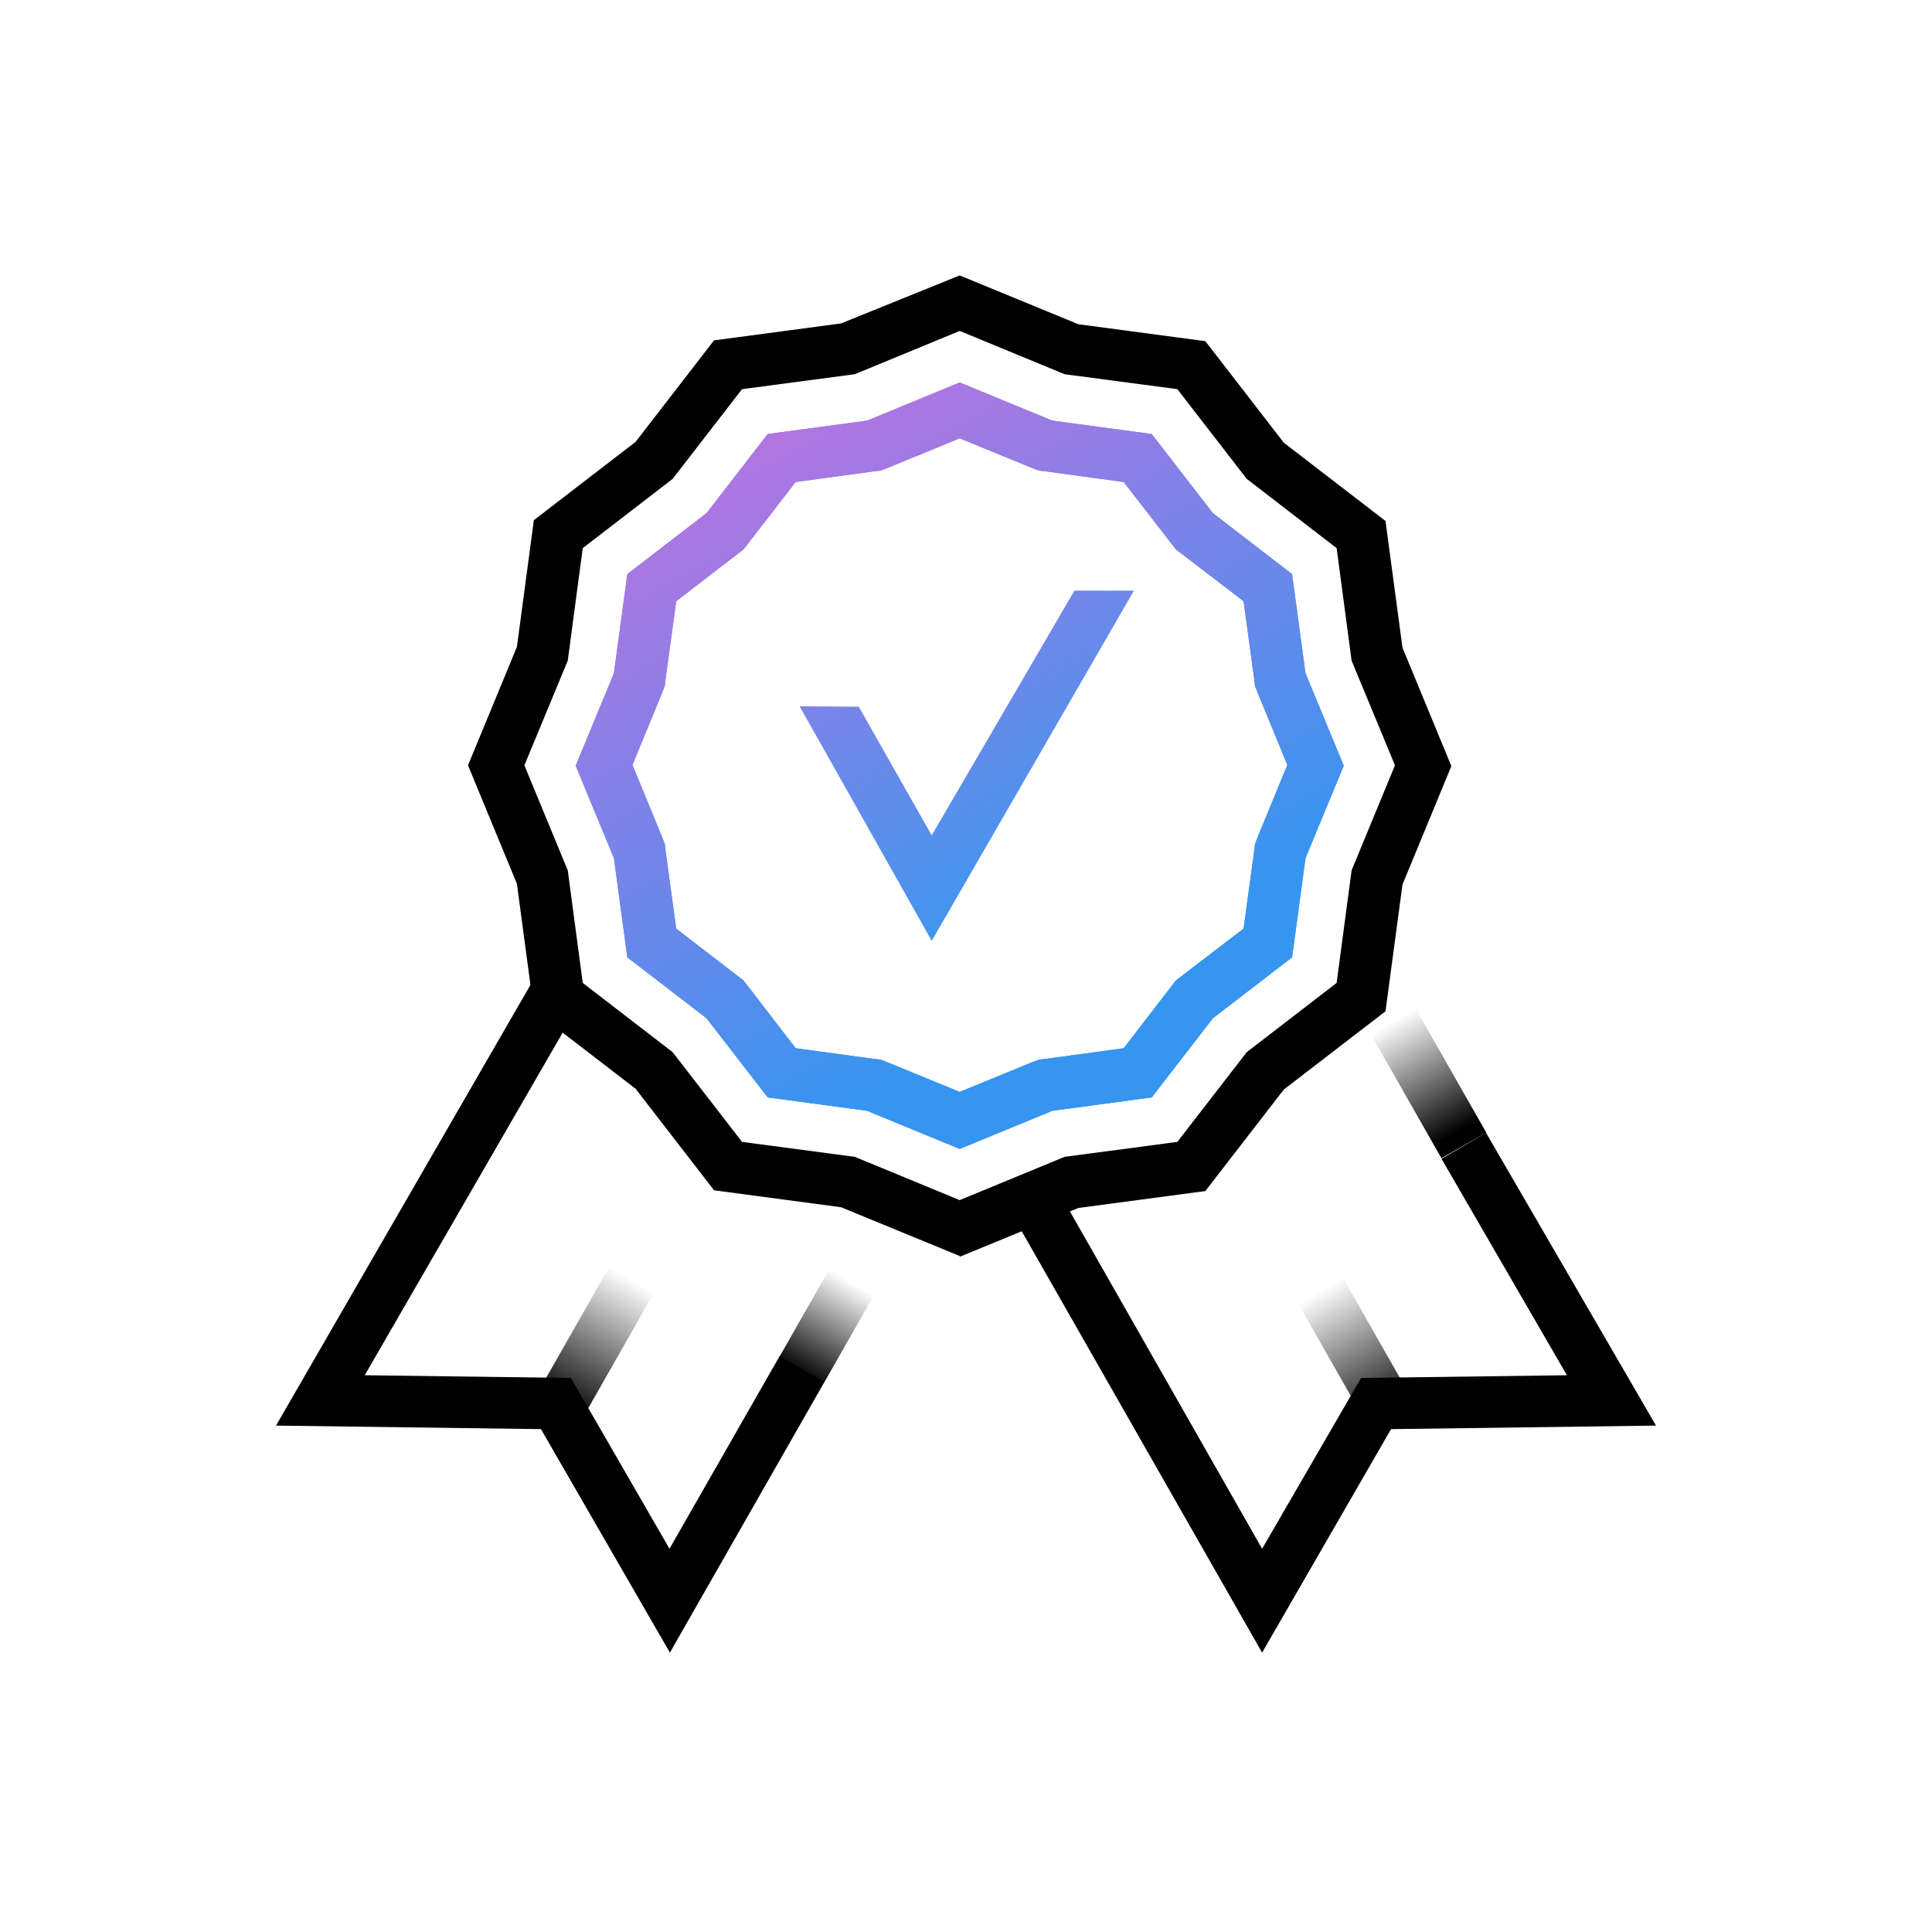 <svg width="87" height="87" viewBox="0 0 87 87" fill="none" xmlns="http://www.w3.org/2000/svg">
<g clip-path="url(#clip0_4503_1569)">
<path d="M43.216 19.739L46.501 21.085L46.785 21.192L47.087 21.227L50.602 21.706L52.769 24.505L52.946 24.735L53.177 24.913L56 27.074L56.479 30.583L56.515 30.884L56.621 31.168L57.971 34.446L56.621 37.724L56.515 38.007L56.479 38.308L56 41.816L53.177 43.978L52.946 44.155L52.769 44.386L50.602 47.203L47.087 47.681L46.785 47.717L46.501 47.823L43.216 49.17L39.932 47.823L39.648 47.717L39.346 47.681L35.83 47.203L33.664 44.386L33.486 44.155L33.256 43.978L30.45 41.816L29.971 38.308L29.936 38.007L29.829 37.724L28.48 34.446L29.829 31.168L29.936 30.884L29.971 30.583L30.45 27.074L33.256 24.913L33.486 24.735L33.664 24.505L35.83 21.706L39.346 21.227L39.648 21.192L39.932 21.085L43.216 19.739ZM43.216 17.223L39.044 18.941L34.57 19.544L31.817 23.105L28.249 25.852L27.645 30.317L25.923 34.481L27.645 38.645L28.249 43.11L31.817 45.856L34.57 49.418L39.044 50.02L43.216 51.739L47.389 50.02L51.863 49.418L54.615 45.856L58.184 43.11L58.788 38.645L60.51 34.481L58.788 30.317L58.184 25.852L54.615 23.105L51.863 19.544L47.389 18.941L43.216 17.223Z" fill="url(#paint0_linear_4503_1569)"/>
<path d="M43.216 19.739L46.501 21.085L46.785 21.192L47.087 21.227L50.602 21.706L52.769 24.505L52.946 24.735L53.177 24.913L56 27.074L56.479 30.583L56.515 30.884L56.621 31.168L57.971 34.446L56.621 37.724L56.515 38.007L56.479 38.308L56 41.816L53.177 43.978L52.946 44.155L52.769 44.386L50.602 47.203L47.087 47.681L46.785 47.717L46.501 47.823L43.216 49.17L39.932 47.823L39.648 47.717L39.346 47.681L35.83 47.203L33.664 44.386L33.486 44.155L33.256 43.978L30.45 41.816L29.971 38.308L29.936 38.007L29.829 37.724L28.48 34.446L29.829 31.168L29.936 30.884L29.971 30.583L30.45 27.074L33.256 24.913L33.486 24.735L33.664 24.505L35.83 21.706L39.346 21.227L39.648 21.192L39.932 21.085L43.216 19.739ZM43.216 17.223L39.044 18.941L34.57 19.544L31.817 23.105L28.249 25.852L27.645 30.317L25.923 34.481L27.645 38.645L28.249 43.11L31.817 45.856L34.57 49.418L39.044 50.02L43.216 51.739L47.389 50.02L51.863 49.418L54.615 45.856L58.184 43.11L58.788 38.645L60.51 34.481L58.788 30.317L58.184 25.852L54.615 23.105L51.863 19.544L47.389 18.941L43.216 17.223Z" fill="url(#paint1_linear_4503_1569)"/>
<path d="M43.216 56.559L37.871 54.362L32.154 53.6L28.621 49.028L24.04 45.502L23.277 39.797L21.075 34.463L23.277 29.13L24.04 23.424L28.621 19.898L32.154 15.327L37.871 14.565L43.216 12.403L48.56 14.601L54.277 15.362L57.81 19.934L62.391 23.46L63.155 29.165L65.356 34.499L63.155 39.832L62.391 45.538L57.81 49.064L54.277 53.635L48.56 54.397L43.216 56.594V56.559ZM33.415 51.42L38.493 52.094L43.216 54.043L47.939 52.094L53.017 51.42L56.142 47.38L60.19 44.262L60.864 39.194L62.817 34.463L60.864 29.75L60.19 24.683L56.142 21.564L53.017 17.524L47.939 16.851L43.216 14.902L38.493 16.851L33.415 17.524L30.29 21.564L26.242 24.683L25.567 29.75L23.614 34.463L25.567 39.194L26.242 44.262L30.29 47.38L33.415 51.42Z" fill="black"/>
<path d="M41.956 42.366L36.008 31.806L38.671 31.823L41.956 37.617L48.383 26.596H51.064L41.956 42.366Z" fill="url(#paint2_linear_4503_1569)"/>
<path d="M35.093 61.109L38.916 54.392L40.939 55.538L37.115 62.255L35.093 61.109Z" fill="url(#paint3_linear_4503_1569)"/>
<path d="M24.258 62.634L29.608 53.236L31.63 54.383L26.28 63.781L24.258 62.634Z" fill="url(#paint4_linear_4503_1569)"/>
<path d="M56.029 54.432L58.052 53.285L63.401 62.683L61.379 63.83L56.029 54.432Z" fill="url(#paint5_linear_4503_1569)"/>
<path d="M30.166 74.42L24.36 64.355L12.429 64.196L23.97 44.209L25.834 45.644L16.424 61.928L25.709 62.052L30.148 69.742L35.102 61.077L37.126 62.229L30.166 74.42Z" fill="black"/>
<path d="M60.295 44.05L62.317 42.903L66.93 51.007L64.908 52.154L60.295 44.05Z" fill="url(#paint6_linear_4503_1569)"/>
<path d="M56.834 74.419L45.826 55.123L47.85 53.972L56.834 69.742L61.291 62.052L70.559 61.928L64.913 52.182L66.919 51.013L74.572 64.196L62.64 64.355L56.834 74.419Z" fill="black"/>
</g>
<defs>
<linearGradient id="paint0_linear_4503_1569" x1="35.024" y1="19.572" x2="48.67" y2="44.508" gradientUnits="userSpaceOnUse">
<stop stop-color="#B175E1"/>
<stop offset="1" stop-color="#3595F0"/>
</linearGradient>
<linearGradient id="paint1_linear_4503_1569" x1="35.024" y1="19.572" x2="48.67" y2="44.508" gradientUnits="userSpaceOnUse">
<stop stop-color="#B175E1"/>
<stop offset="1" stop-color="#3595F0"/>
</linearGradient>
<linearGradient id="paint2_linear_4503_1569" x1="37.29" y1="18.55" x2="50.335" y2="41.182" gradientUnits="userSpaceOnUse">
<stop stop-color="#B175E1"/>
<stop offset="1" stop-color="#319AF0"/>
</linearGradient>
<linearGradient id="paint3_linear_4503_1569" x1="35.163" y1="63.253" x2="39.137" y2="56.356" gradientUnits="userSpaceOnUse">
<stop offset="0.2"/>
<stop offset="0.8" stop-opacity="0"/>
</linearGradient>
<linearGradient id="paint4_linear_4503_1569" x1="24.003" y1="65.346" x2="29.603" y2="55.697" gradientUnits="userSpaceOnUse">
<stop offset="0.2"/>
<stop offset="0.8" stop-opacity="0"/>
</linearGradient>
<linearGradient id="paint5_linear_4503_1569" x1="63.926" y1="65.861" x2="58.326" y2="56.212" gradientUnits="userSpaceOnUse">
<stop offset="0.2"/>
<stop offset="0.8" stop-opacity="0"/>
</linearGradient>
<linearGradient id="paint6_linear_4503_1569" x1="66.578" y1="52.653" x2="61.781" y2="44.327" gradientUnits="userSpaceOnUse">
<stop offset="0.2"/>
<stop offset="0.8" stop-opacity="0"/>
</linearGradient>
<clipPath id="clip0_4503_1569">
<rect width="87" height="87" fill="white"/>
</clipPath>
</defs>
</svg>
